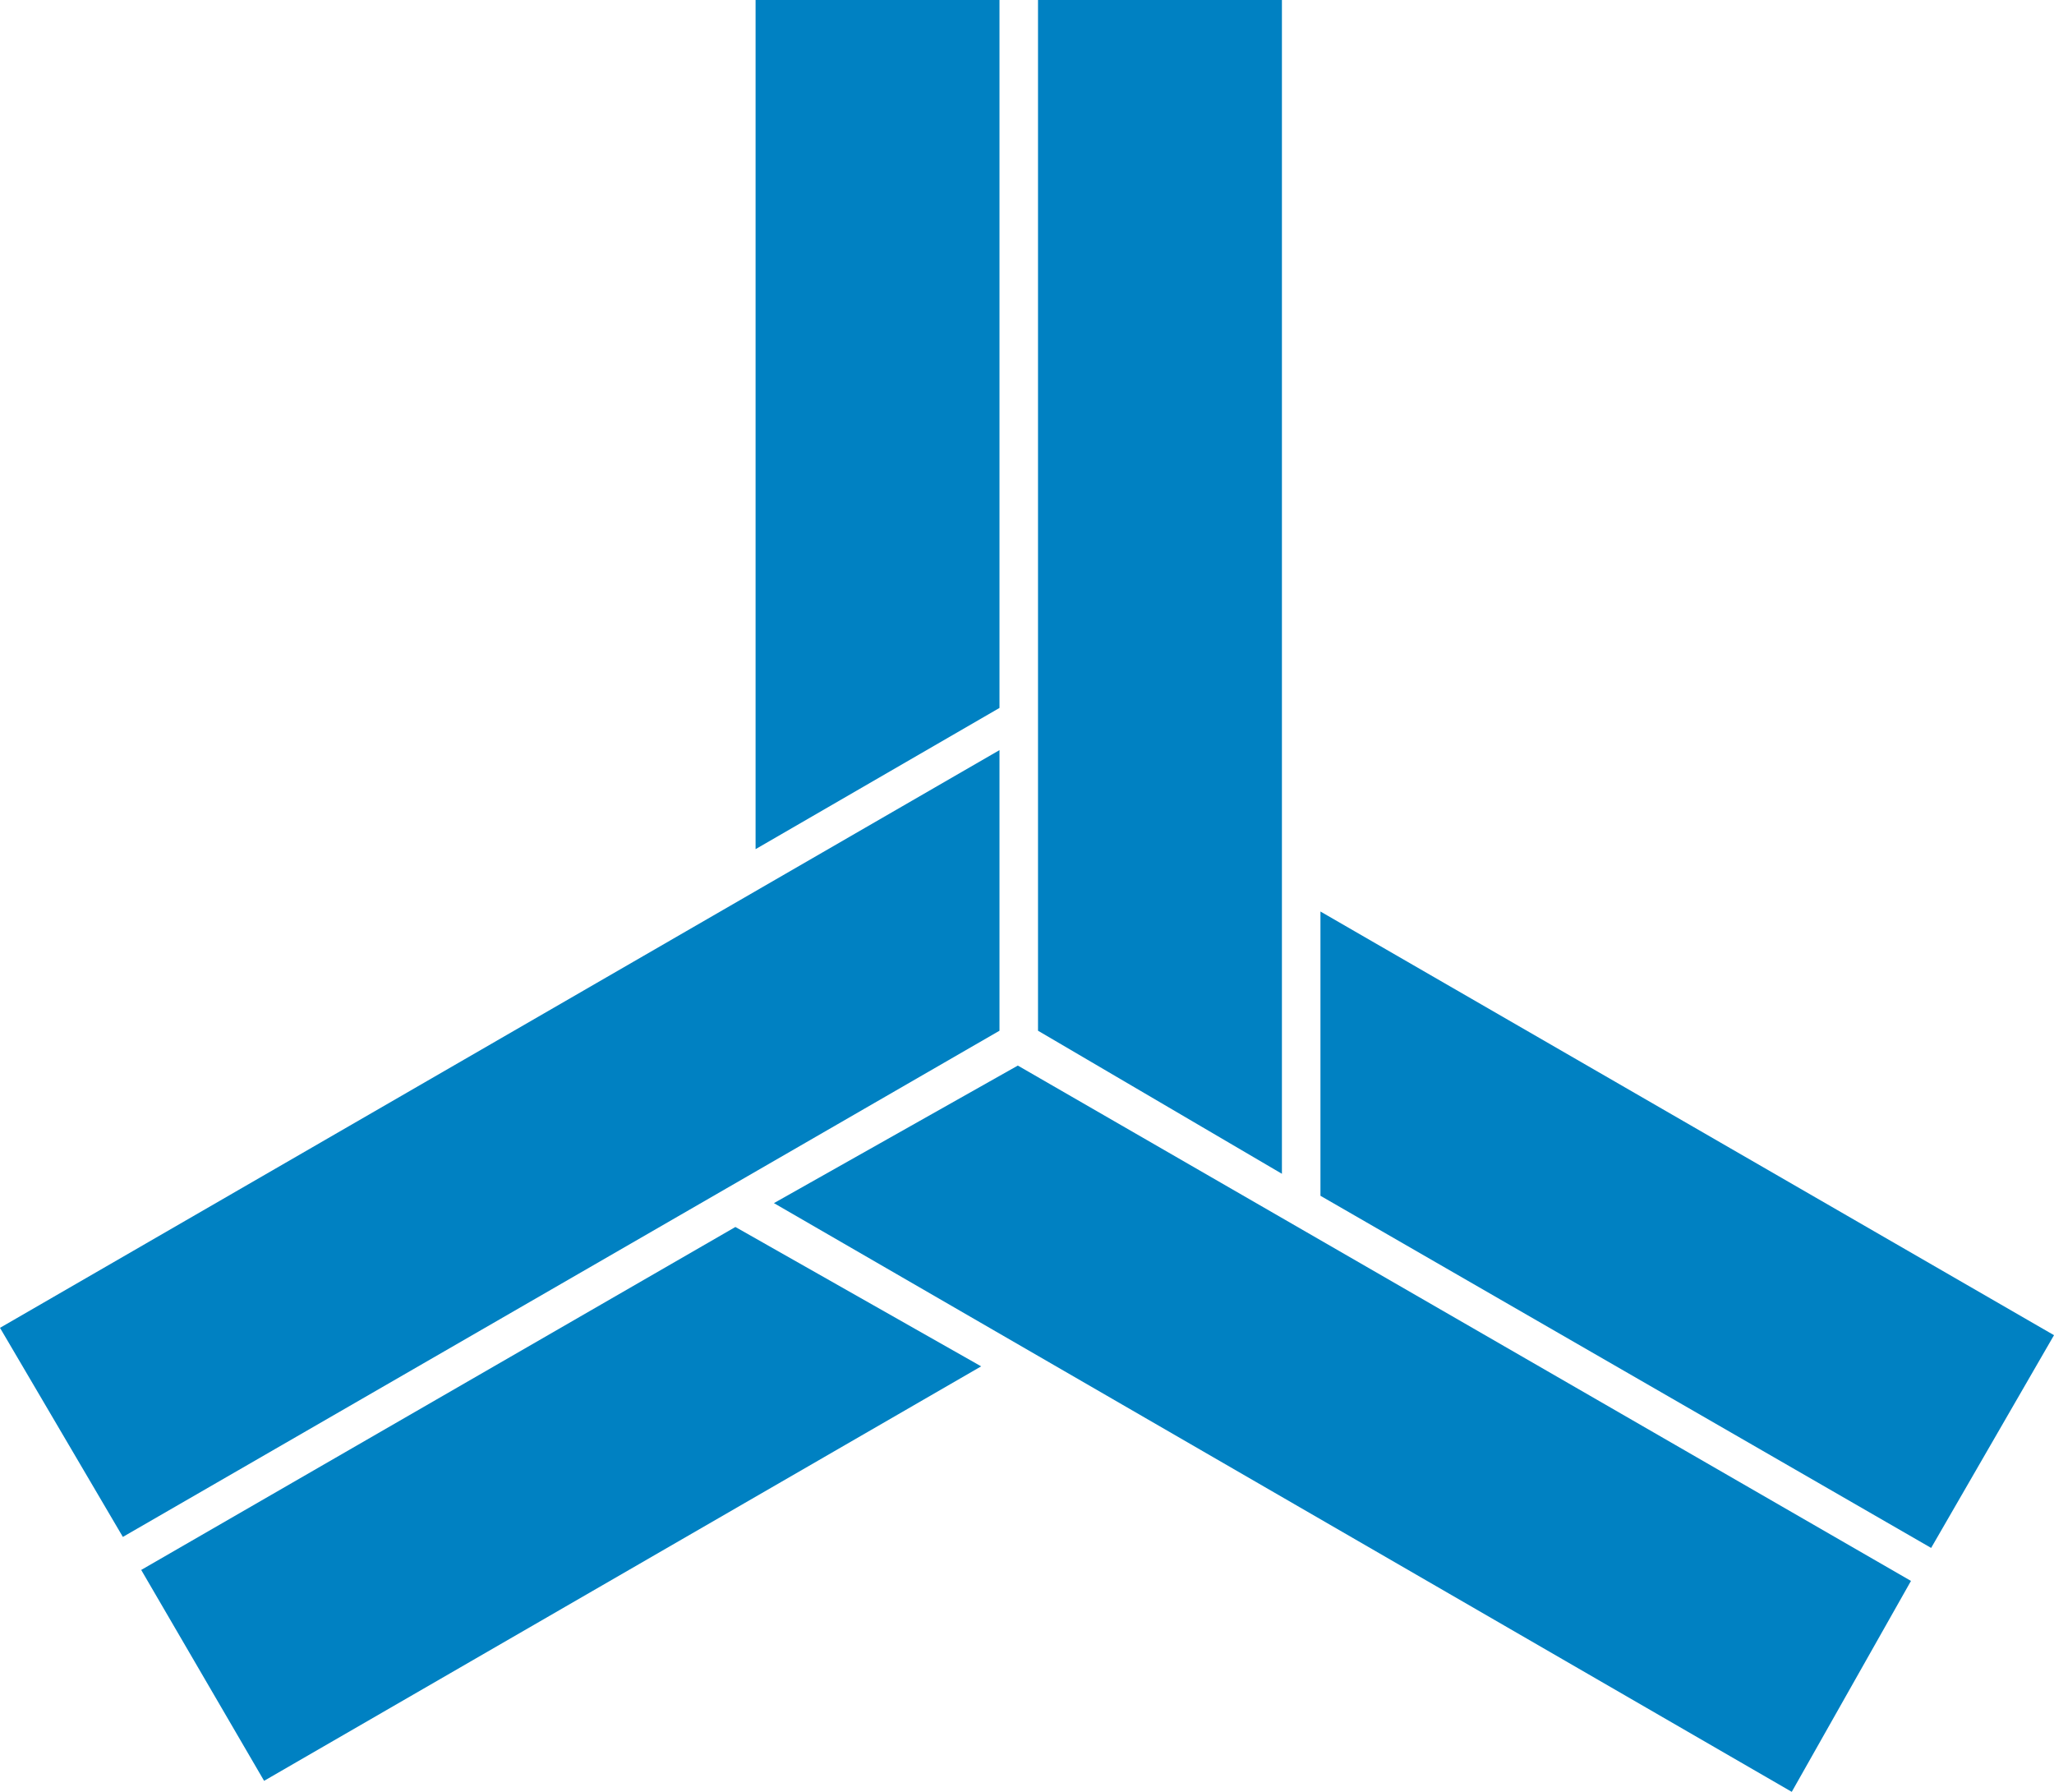 <?xml version="1.0" encoding="utf-8"?>
<!-- Generator: Adobe Illustrator 13.0.0, SVG Export Plug-In . SVG Version: 6.00 Build 14576)  -->
<!DOCTYPE svg PUBLIC "-//W3C//DTD SVG 1.0//EN" "http://www.w3.org/TR/2001/REC-SVG-20010904/DTD/svg10.dtd">
<svg version="1.0" id="Layer_1" xmlns="http://www.w3.org/2000/svg" xmlns:xlink="http://www.w3.org/1999/xlink" x="0px" y="0px"
	 width="117.777px" height="102.74px" viewBox="0 0 117.777 102.74" enable-background="new 0 0 117.777 102.74"
	 xml:space="preserve">
<g>
	<polygon fill-rule="evenodd" clip-rule="evenodd" fill="#0081C2" points="43.325,0 57.311,0 57.311,40.591 43.325,48.688 43.325,0 
			"/>
	<polygon fill-rule="evenodd" clip-rule="evenodd" fill="#0081C2" points="57.311,43.01 57.311,59.099 7.045,88.123 0,76.135 
		57.311,43.01 	"/>
	<polygon fill-rule="evenodd" clip-rule="evenodd" fill="#0081C2" points="56.26,78.343 15.143,102.108 8.097,90.016 42.168,70.352 
		56.26,78.343 	"/>
	<polygon fill-rule="evenodd" clip-rule="evenodd" fill="#0081C2" points="102.74,102.74 109.576,90.646 58.363,61.097 
		44.377,68.984 102.74,102.74 	"/>
	<polygon fill-rule="evenodd" clip-rule="evenodd" fill="#0081C2" points="75.715,68.563 110.732,88.754 117.777,76.556 
		75.715,52.264 75.715,68.563 	"/>
	<polygon fill-rule="evenodd" clip-rule="evenodd" fill="#0081C2" points="59.52,59.099 59.52,0 73.506,0 73.506,67.302 
		59.52,59.099 	"/>
</g>
</svg>
